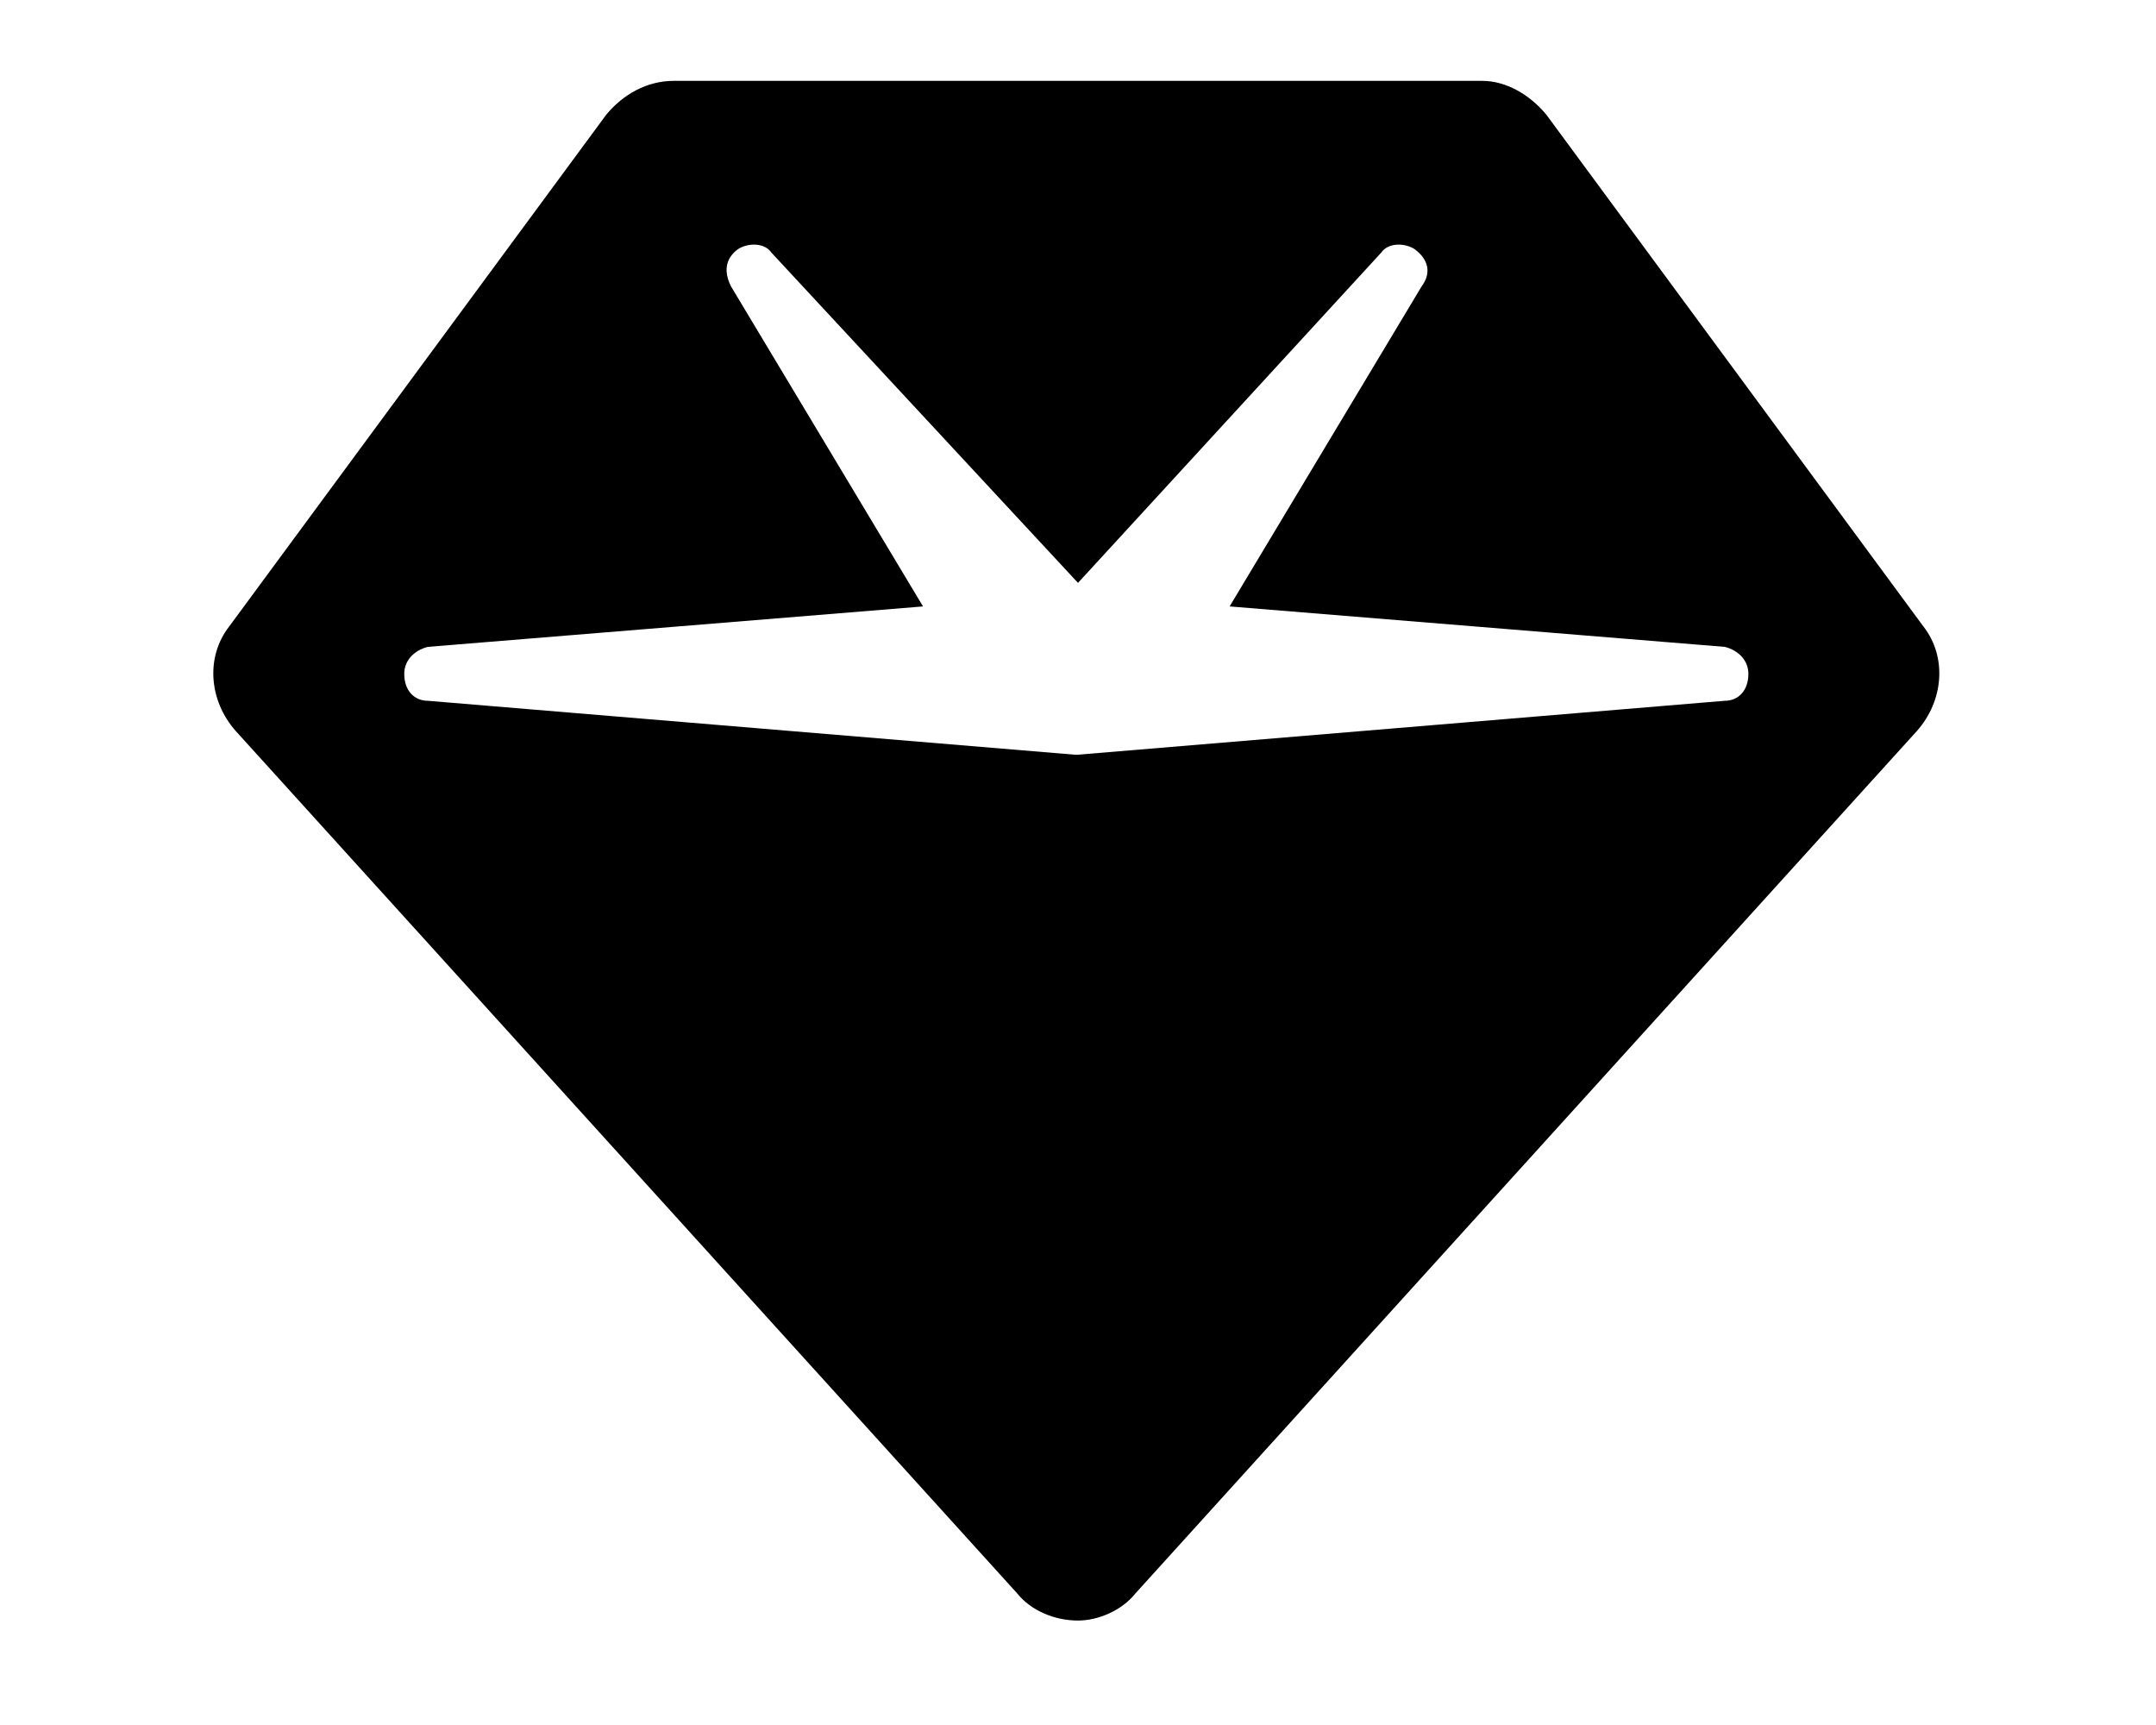 <svg xmlns="http://www.w3.org/2000/svg" fill="none" viewBox="0 0 50 40" height="40" width="50">
<path fill="black" d="M14.062 2.656C14.453 2.188 15 1.875 15.625 1.875H34.375C34.922 1.875 35.469 2.188 35.859 2.656L44.609 14.531C45.156 15.234 45.078 16.25 44.453 16.953L26.328 36.953C26.016 37.344 25.469 37.578 25 37.578C24.453 37.578 23.906 37.344 23.594 36.953L5.469 16.953C4.844 16.25 4.766 15.234 5.312 14.531L14.062 2.656ZM17.109 5.781C16.797 6.016 16.797 6.328 16.953 6.641L21.406 14.062L9.922 15C9.609 15.078 9.375 15.312 9.375 15.625C9.375 16.016 9.609 16.25 9.922 16.25L24.922 17.5H25L40 16.25C40.312 16.25 40.547 16.016 40.547 15.625C40.547 15.312 40.312 15.078 40 15L28.516 14.062L32.969 6.641C33.203 6.328 33.125 6.016 32.812 5.781C32.578 5.625 32.188 5.625 32.031 5.859L25 13.516L17.891 5.859C17.734 5.625 17.344 5.625 17.109 5.781Z"></path>
</svg>
